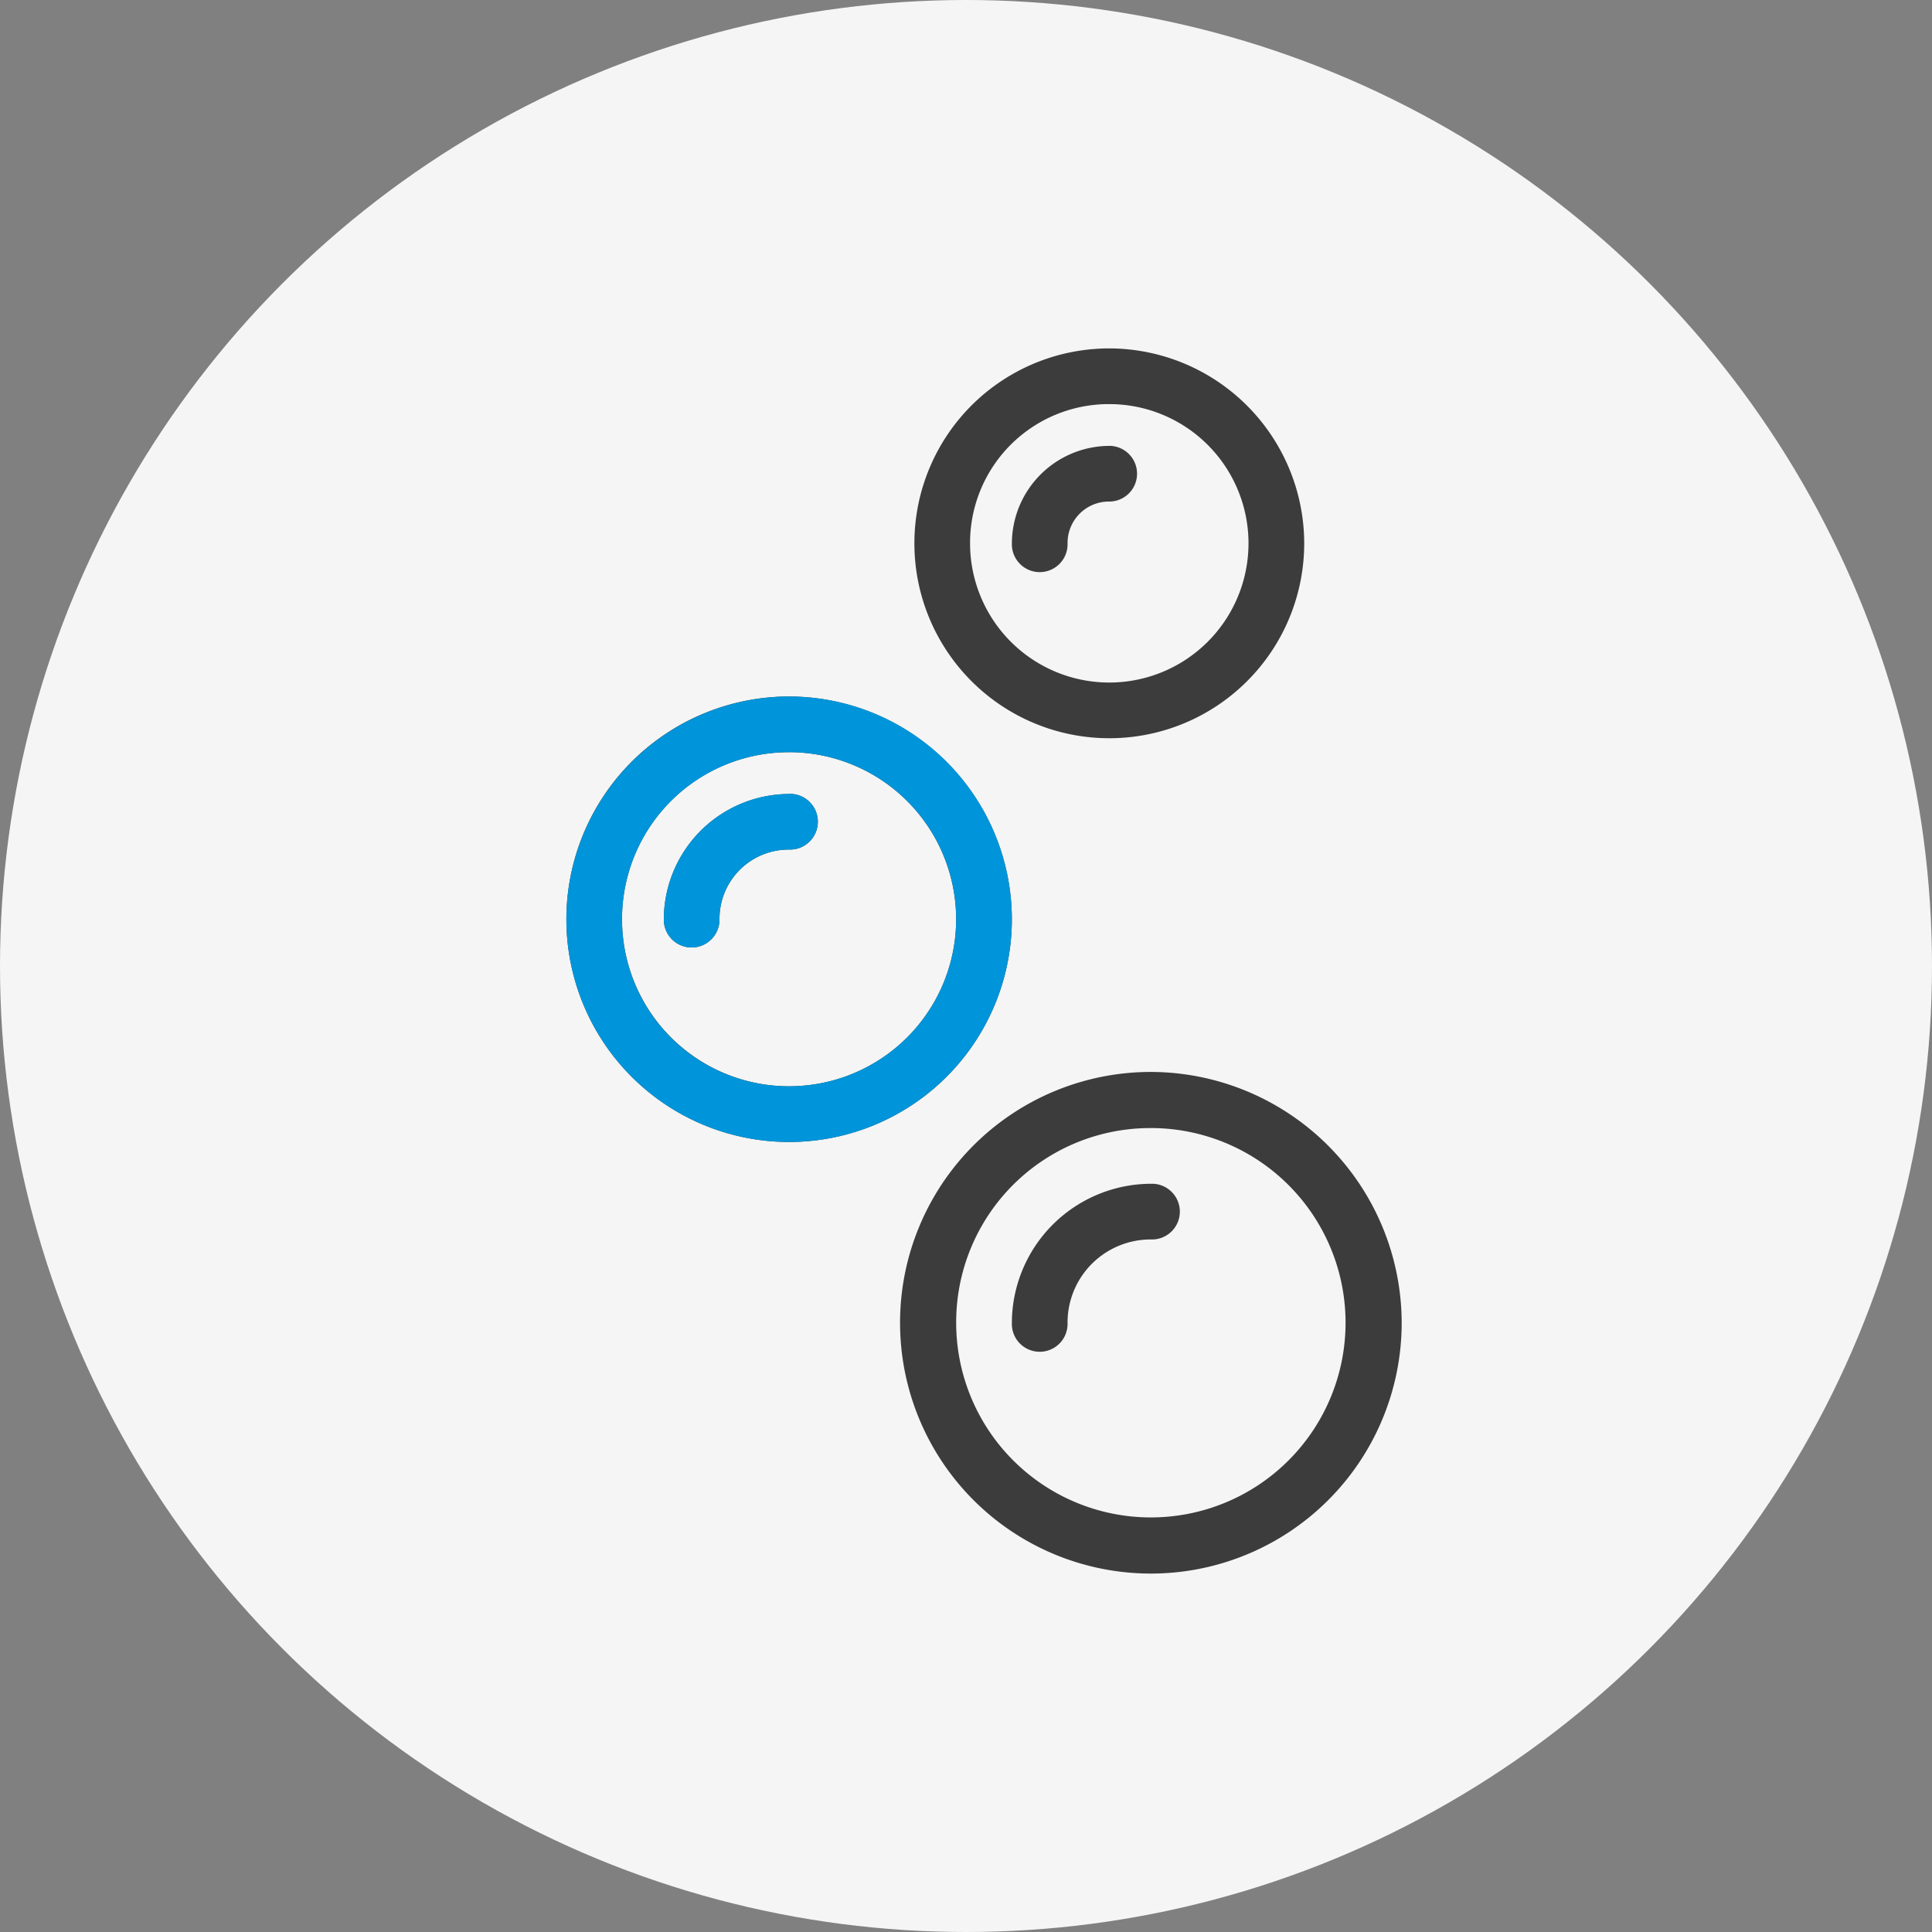 <svg xmlns="http://www.w3.org/2000/svg" xmlns:xlink="http://www.w3.org/1999/xlink" width="122" height="122" viewBox="0 0 122 122">
  <rect x="0" y="0" width="122" height="122" fill="#808080" stroke="none"/>
  <defs>
    <clipPath id="clip-path">
      <rect id="Rectángulo_2207" data-name="Rectángulo 2207" width="55.512" height="77.365" fill="none"/>
    </clipPath>
    <clipPath id="clip-path-2">
      <path id="Trazado_13263" data-name="Trazado 13263" d="M38.168,52.748a8.813,8.813,0,0,0-8.79,8.792,1.759,1.759,0,1,0,3.517.049V61.54a5.246,5.246,0,0,1,5.273-5.275,1.759,1.759,0,1,0,.049-3.517ZM25.862,61.54A12.293,12.293,0,1,1,38.168,73.82,12.282,12.282,0,0,1,25.862,61.54m-3.519,0A15.826,15.826,0,1,0,38.168,45.688,15.85,15.85,0,0,0,22.343,61.54M15.309,28.133A7.937,7.937,0,0,0,7.4,36.046a1.757,1.757,0,1,0,3.515.049v-.049a4.369,4.369,0,0,1,4.394-4.4,1.759,1.759,0,1,0,.051-3.517ZM4.761,36.046A10.55,10.55,0,1,1,15.309,46.594,10.52,10.52,0,0,1,4.761,36.046m-3.517,0A14.067,14.067,0,1,0,15.309,21.979,14.093,14.093,0,0,0,1.244,36.046M35.533,6.153a6.179,6.179,0,0,0-6.154,6.157,1.759,1.759,0,1,0,3.517.044V12.31a2.612,2.612,0,0,1,2.638-2.64,1.759,1.759,0,1,0,.049-3.517ZM26.741,12.31A8.791,8.791,0,1,1,35.533,21.1a8.762,8.762,0,0,1-8.792-8.788M35.533,0A12.307,12.307,0,1,0,47.841,12.31,12.332,12.332,0,0,0,35.533,0Z" transform="translate(-1.244 -0.001)" fill="none"/>
    </clipPath>
  </defs>
  <g id="Grupo_4483" data-name="Grupo 4483" transform="translate(-176 -939)">
    <circle id="Elipse_174" data-name="Elipse 174" cx="61" cy="61" r="61" transform="translate(176 939)" fill="#f5f5f5"/>
    <g id="Grupo_5002" data-name="Grupo 5002" transform="translate(209 961)">
      <g id="Grupo_4989" data-name="Grupo 4989" transform="translate(0 0)">
        <g id="Grupo_4988" data-name="Grupo 4988" clip-path="url(#clip-path)">
          <path id="Trazado_13261" data-name="Trazado 13261" d="M35.533,0A12.308,12.308,0,1,0,47.839,12.309,12.332,12.332,0,0,0,35.533,0m0,3.517a8.791,8.791,0,1,1-8.794,8.792,8.761,8.761,0,0,1,8.794-8.792m0,2.638a6.179,6.179,0,0,0-6.154,6.154,1.759,1.759,0,1,0,3.517.049v-.049a2.61,2.61,0,0,1,2.638-2.638,1.759,1.759,0,0,0,.049-3.517ZM15.309,21.98A14.065,14.065,0,1,0,29.378,36.047,14.092,14.092,0,0,0,15.309,21.98m0,3.517A10.549,10.549,0,1,1,4.761,36.047,10.524,10.524,0,0,1,15.309,25.5m0,2.638A7.939,7.939,0,0,0,7.4,36.047a1.757,1.757,0,0,0,3.515.049v-.049a4.37,4.37,0,0,1,4.394-4.4,1.759,1.759,0,1,0,.051-3.517ZM38.168,45.689A15.838,15.838,0,1,0,53.994,61.542,15.873,15.873,0,0,0,38.168,45.689m0,3.543A12.294,12.294,0,1,1,25.862,61.542,12.258,12.258,0,0,1,38.168,49.233m0,3.517a8.813,8.813,0,0,0-8.79,8.792,1.759,1.759,0,1,0,3.517.047v-.047a5.246,5.246,0,0,1,5.273-5.275,1.759,1.759,0,1,0,.051-3.517Z" transform="translate(1.518 0.001)" fill="#3c3c3c"/>
        </g>
      </g>
      <g id="Grupo_4991" data-name="Grupo 4991" transform="translate(2.762 0.003)">
        <g id="Grupo_4990" data-name="Grupo 4990" clip-path="url(#clip-path-2)">
          <path id="Trazado_13262" data-name="Trazado 13262" d="M7.771,11.111,0,21.009,3.146,35.533s13.783,5.642,15.448,5.086,10.917-7.862,10.917-7.862l2.96-8.6-3.335-8.6s-7.118-5.923-8.6-6.015-5.55.093-5.55.093Z" transform="translate(-2.762 11.604)" fill="#0095da"/>
        </g>
      </g>
    </g>
  </g>
</svg>

